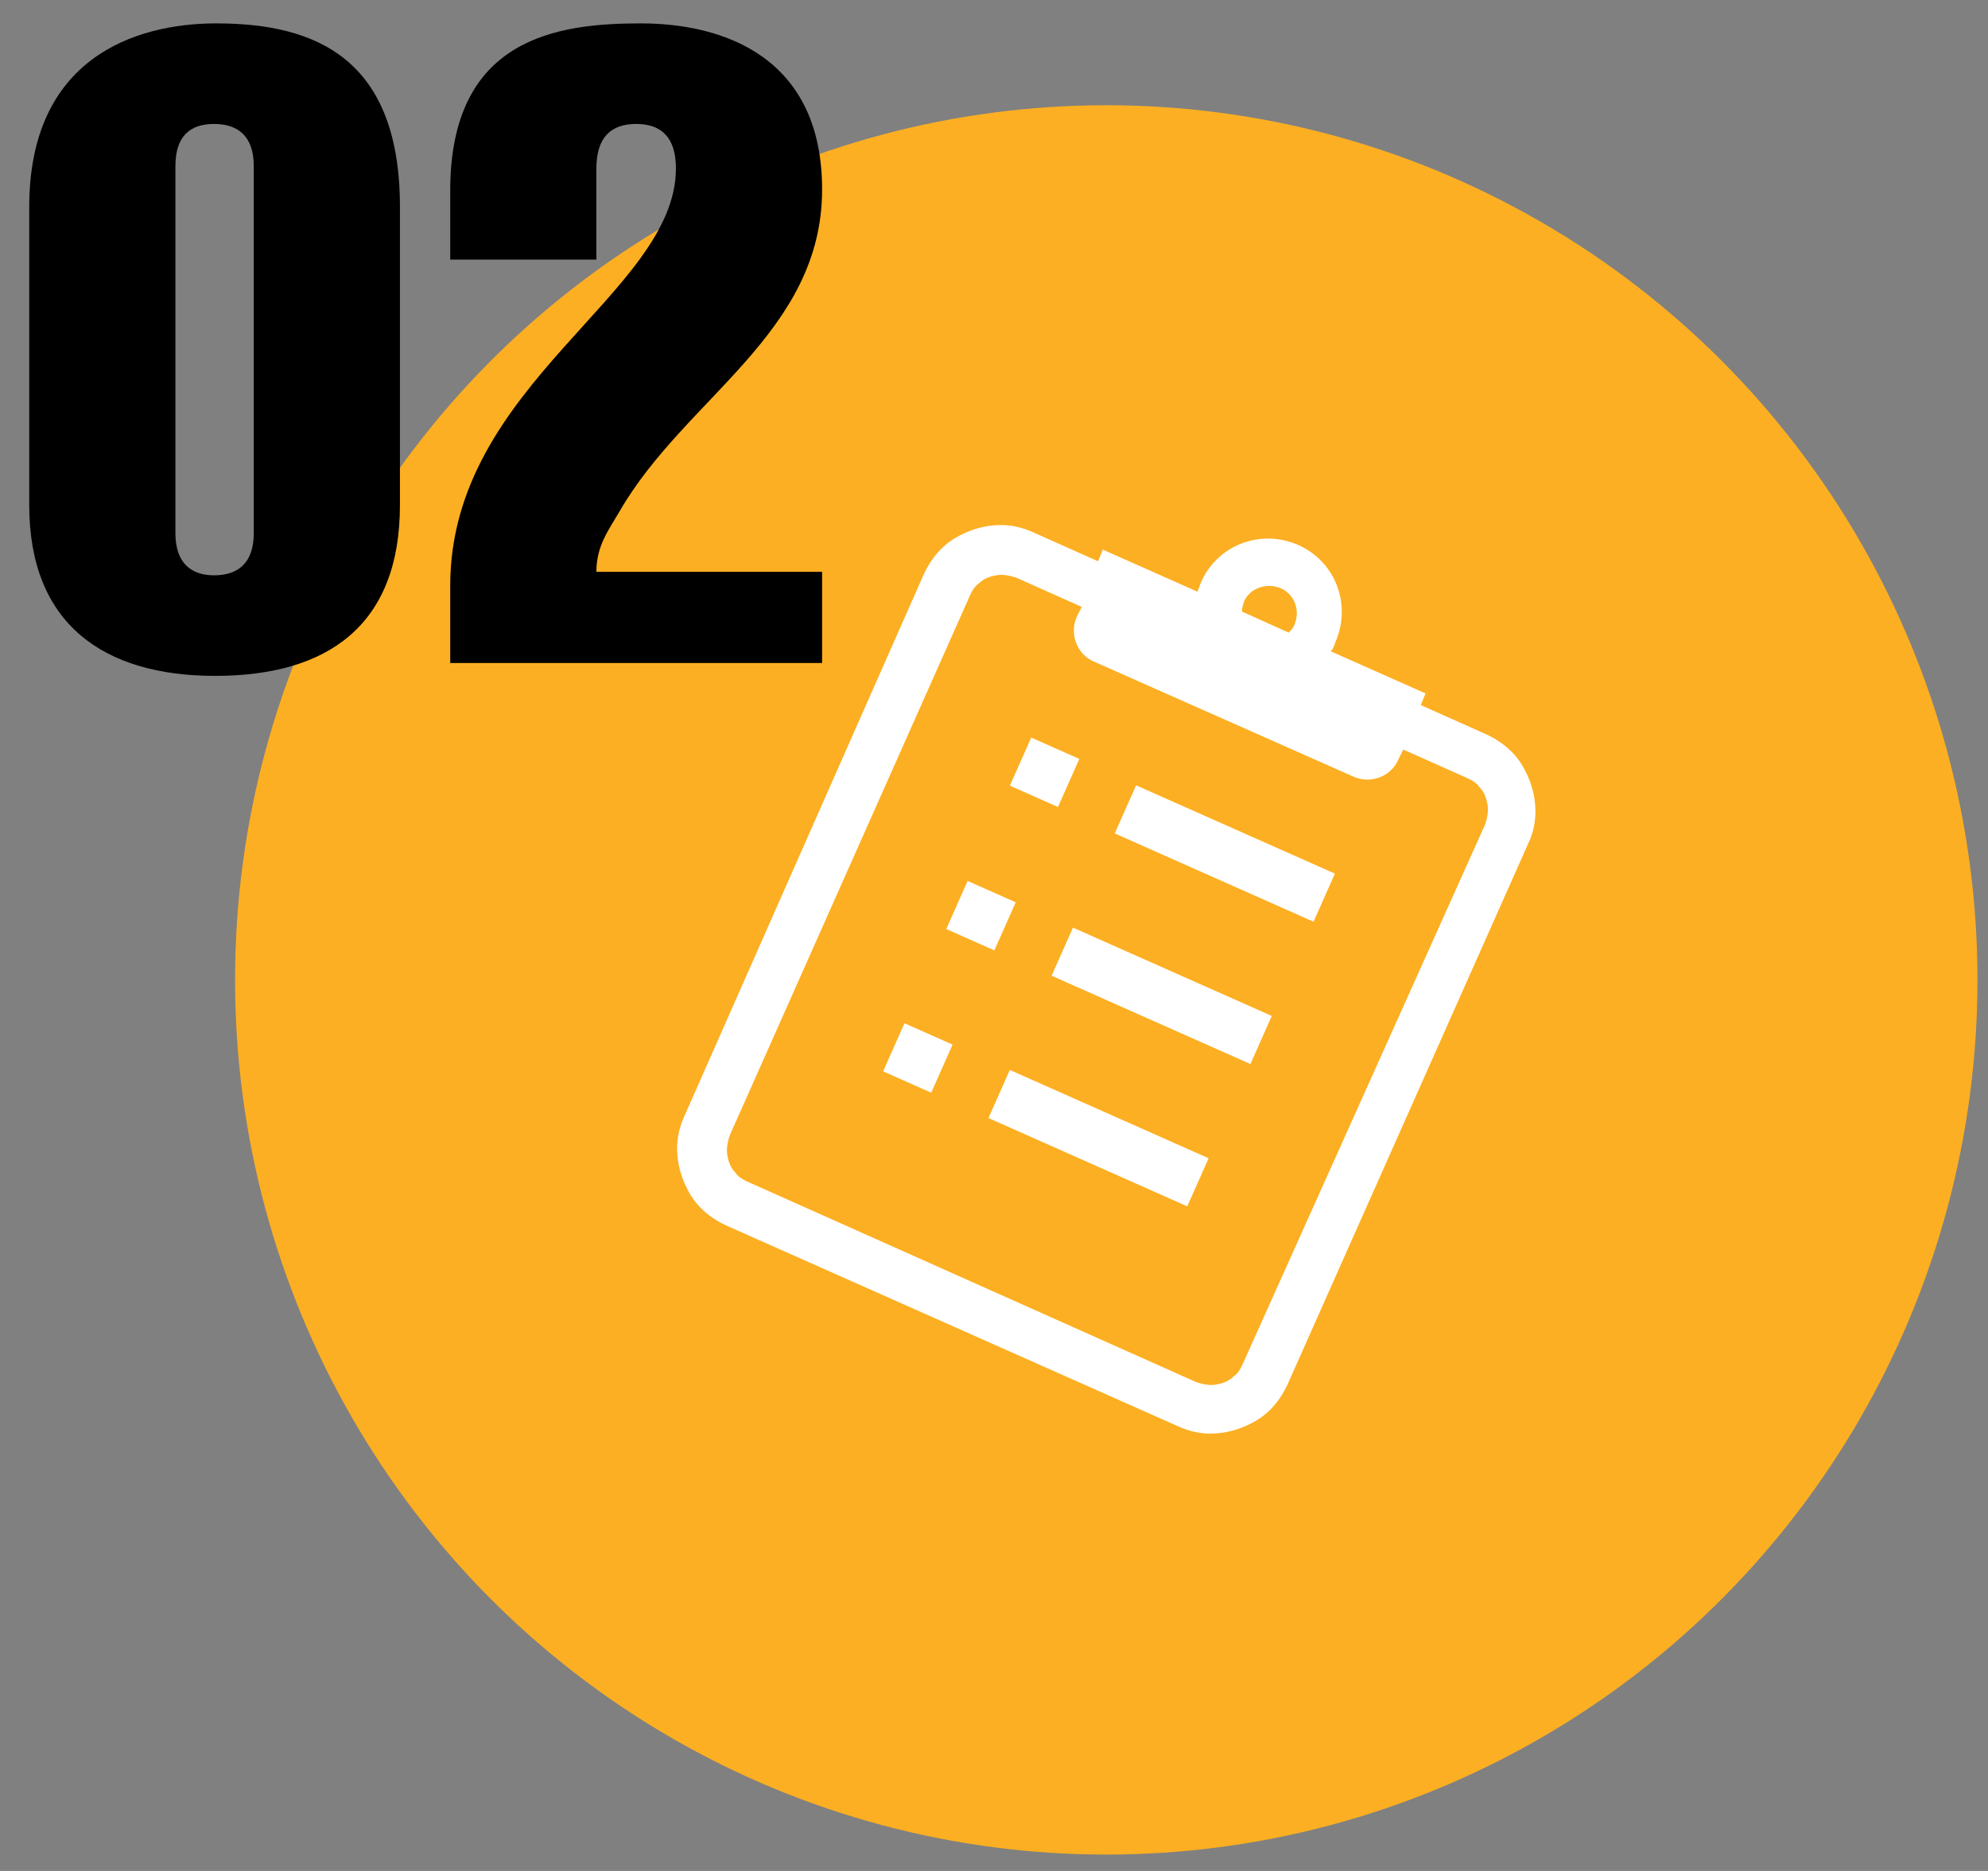 <?xml version="1.0" encoding="utf-8"?>
<!-- Generator: Adobe Illustrator 26.1.0, SVG Export Plug-In . SVG Version: 6.00 Build 0)  -->
<svg version="1.1" id="レイヤー_1" xmlns="http://www.w3.org/2000/svg" xmlns:xlink="http://www.w3.org/1999/xlink" x="0px"
	 y="0px" viewBox="0 0 170 160" style="enable-background:new 0 0 170 160;" xml:space="preserve">
<rect x="0" y="0" width="170" height="160" fill="#808080" stroke="none"/>
<style type="text/css">
	.st0{fill:#FCAF22;}
	.st1{fill:#FFFFFF;}
</style>
<g>
	<ellipse class="st0" cx="94.6" cy="83.8" rx="74.5" ry="74.8"/>
	<g>
		<path d="M34.2,43.2c0,10.3-6.2,14.6-15.8,14.6c-9.5,0-15.9-4.4-15.9-14.6V17.7C2.5,5,11.5,2,18.5,2C27,2,34.2,5,34.2,17.7V43.2z
			 M21.7,14.2c0-2.6-1.4-3.6-3.4-3.6c-2,0-3.3,1-3.3,3.6v31.4c0,2.6,1.4,3.6,3.3,3.6c2,0,3.4-1,3.4-3.6V14.2z"/>
		<path d="M70.3,48.9v7.8H38.5v-6.6c0-17.3,19.3-25,19.3-35.7c0-2.6-1.2-3.8-3.4-3.8c-2.2,0-3.4,1.2-3.4,3.8v7.8H38.5v-5.9
			C38.5,3.2,47.7,2,54.8,2c7.1,0,15.5,2.9,15.5,14.2C70.3,28.5,58.6,34,53,43.7c-1,1.7-2,3-2,5.2H70.3z"/>
	</g>
	<g>
		<path class="st1" d="M131.3,69.4c0-1.4-0.4-2.7-1.1-3.9c-0.7-1.2-1.8-2.1-3.1-2.7l-5.6-2.5l0.4-1l-8.1-3.6
			c0.2-0.2,0.3-0.5,0.4-0.8c1.4-3.2,0-6.9-3.2-8.3c-3.2-1.4-6.9,0-8.3,3.2c-0.1,0.3-0.2,0.5-0.3,0.8l-8.1-3.6l-0.4,1l-5.6-2.5
			c-0.9-0.4-1.8-0.6-2.7-0.6c-1.4,0-2.7,0.4-3.9,1.1c-1.2,0.7-2.1,1.8-2.7,3.1L58.5,95.5c-0.4,0.9-0.6,1.8-0.6,2.7
			c0,1.4,0.4,2.7,1.1,3.9c0.7,1.2,1.8,2.1,3.1,2.7l38.7,17.2c0.9,0.4,1.8,0.6,2.7,0.6c1.4,0,2.7-0.4,3.9-1.1
			c1.2-0.7,2.1-1.8,2.7-3.1l20.6-46.3C131.1,71.3,131.3,70.3,131.3,69.4z M109.5,50.3c1.2,0.5,1.7,1.9,1.2,3.1
			c-0.1,0.3-0.3,0.5-0.5,0.7l-4-1.8c0-0.3,0.1-0.6,0.2-0.9C106.9,50.3,108.3,49.8,109.5,50.3z M106.2,116.8
			c-0.2,0.4-0.4,0.7-0.7,0.9c-0.4,0.4-0.9,0.6-1.5,0.7c-0.5,0.1-1.1,0-1.7-0.2L63.8,101c-0.4-0.2-0.7-0.4-0.9-0.7
			c-0.4-0.4-0.6-0.9-0.7-1.5c-0.1-0.5,0-1.1,0.2-1.7l20.6-46.3c0.2-0.4,0.4-0.7,0.7-0.9c0.4-0.4,0.9-0.6,1.5-0.7
			c0.5-0.1,1.1,0,1.7,0.2l5.6,2.5l-0.4,0.8c-0.7,1.5,0,3.3,1.5,3.9l22.1,9.8c1.5,0.7,3.3,0,3.9-1.5l0.4-0.8l5.6,2.5
			c0.4,0.2,0.7,0.4,0.9,0.7c0.4,0.4,0.6,0.9,0.7,1.5c0.1,0.5,0,1.1-0.2,1.7L106.2,116.8z"/>
		
			<rect x="87.1" y="63.9" transform="matrix(0.406 -0.914 0.914 0.406 -7.41 120.854)" class="st1" width="4.5" height="4.5"/>
		
			<rect x="102.5" y="63.7" transform="matrix(0.406 -0.914 0.914 0.406 -4.512 139.095)" class="st1" width="4.5" height="18.6"/>
		
			<rect x="81.6" y="76.1" transform="matrix(0.406 -0.914 0.914 0.406 -21.767 123.135)" class="st1" width="4.5" height="4.5"/>
		
			<rect x="97.1" y="75.9" transform="matrix(0.406 -0.914 0.914 0.406 -18.869 141.376)" class="st1" width="4.5" height="18.6"/>
		
			<rect x="76.2" y="88.3" transform="matrix(0.406 -0.914 0.914 0.406 -36.126 125.416)" class="st1" width="4.5" height="4.5"/>
		
			<rect x="91.7" y="88.1" transform="matrix(0.406 -0.914 0.914 0.406 -33.228 143.658)" class="st1" width="4.5" height="18.6"/>
	</g>
</g>
<g>
</g>
<g>
</g>
<g>
</g>
<g>
</g>
<g>
</g>
<g>
</g>
<g>
</g>
<g>
</g>
<g>
</g>
<g>
</g>
<g>
</g>
<g>
</g>
<g>
</g>
<g>
</g>
<g>
</g>
</svg>
